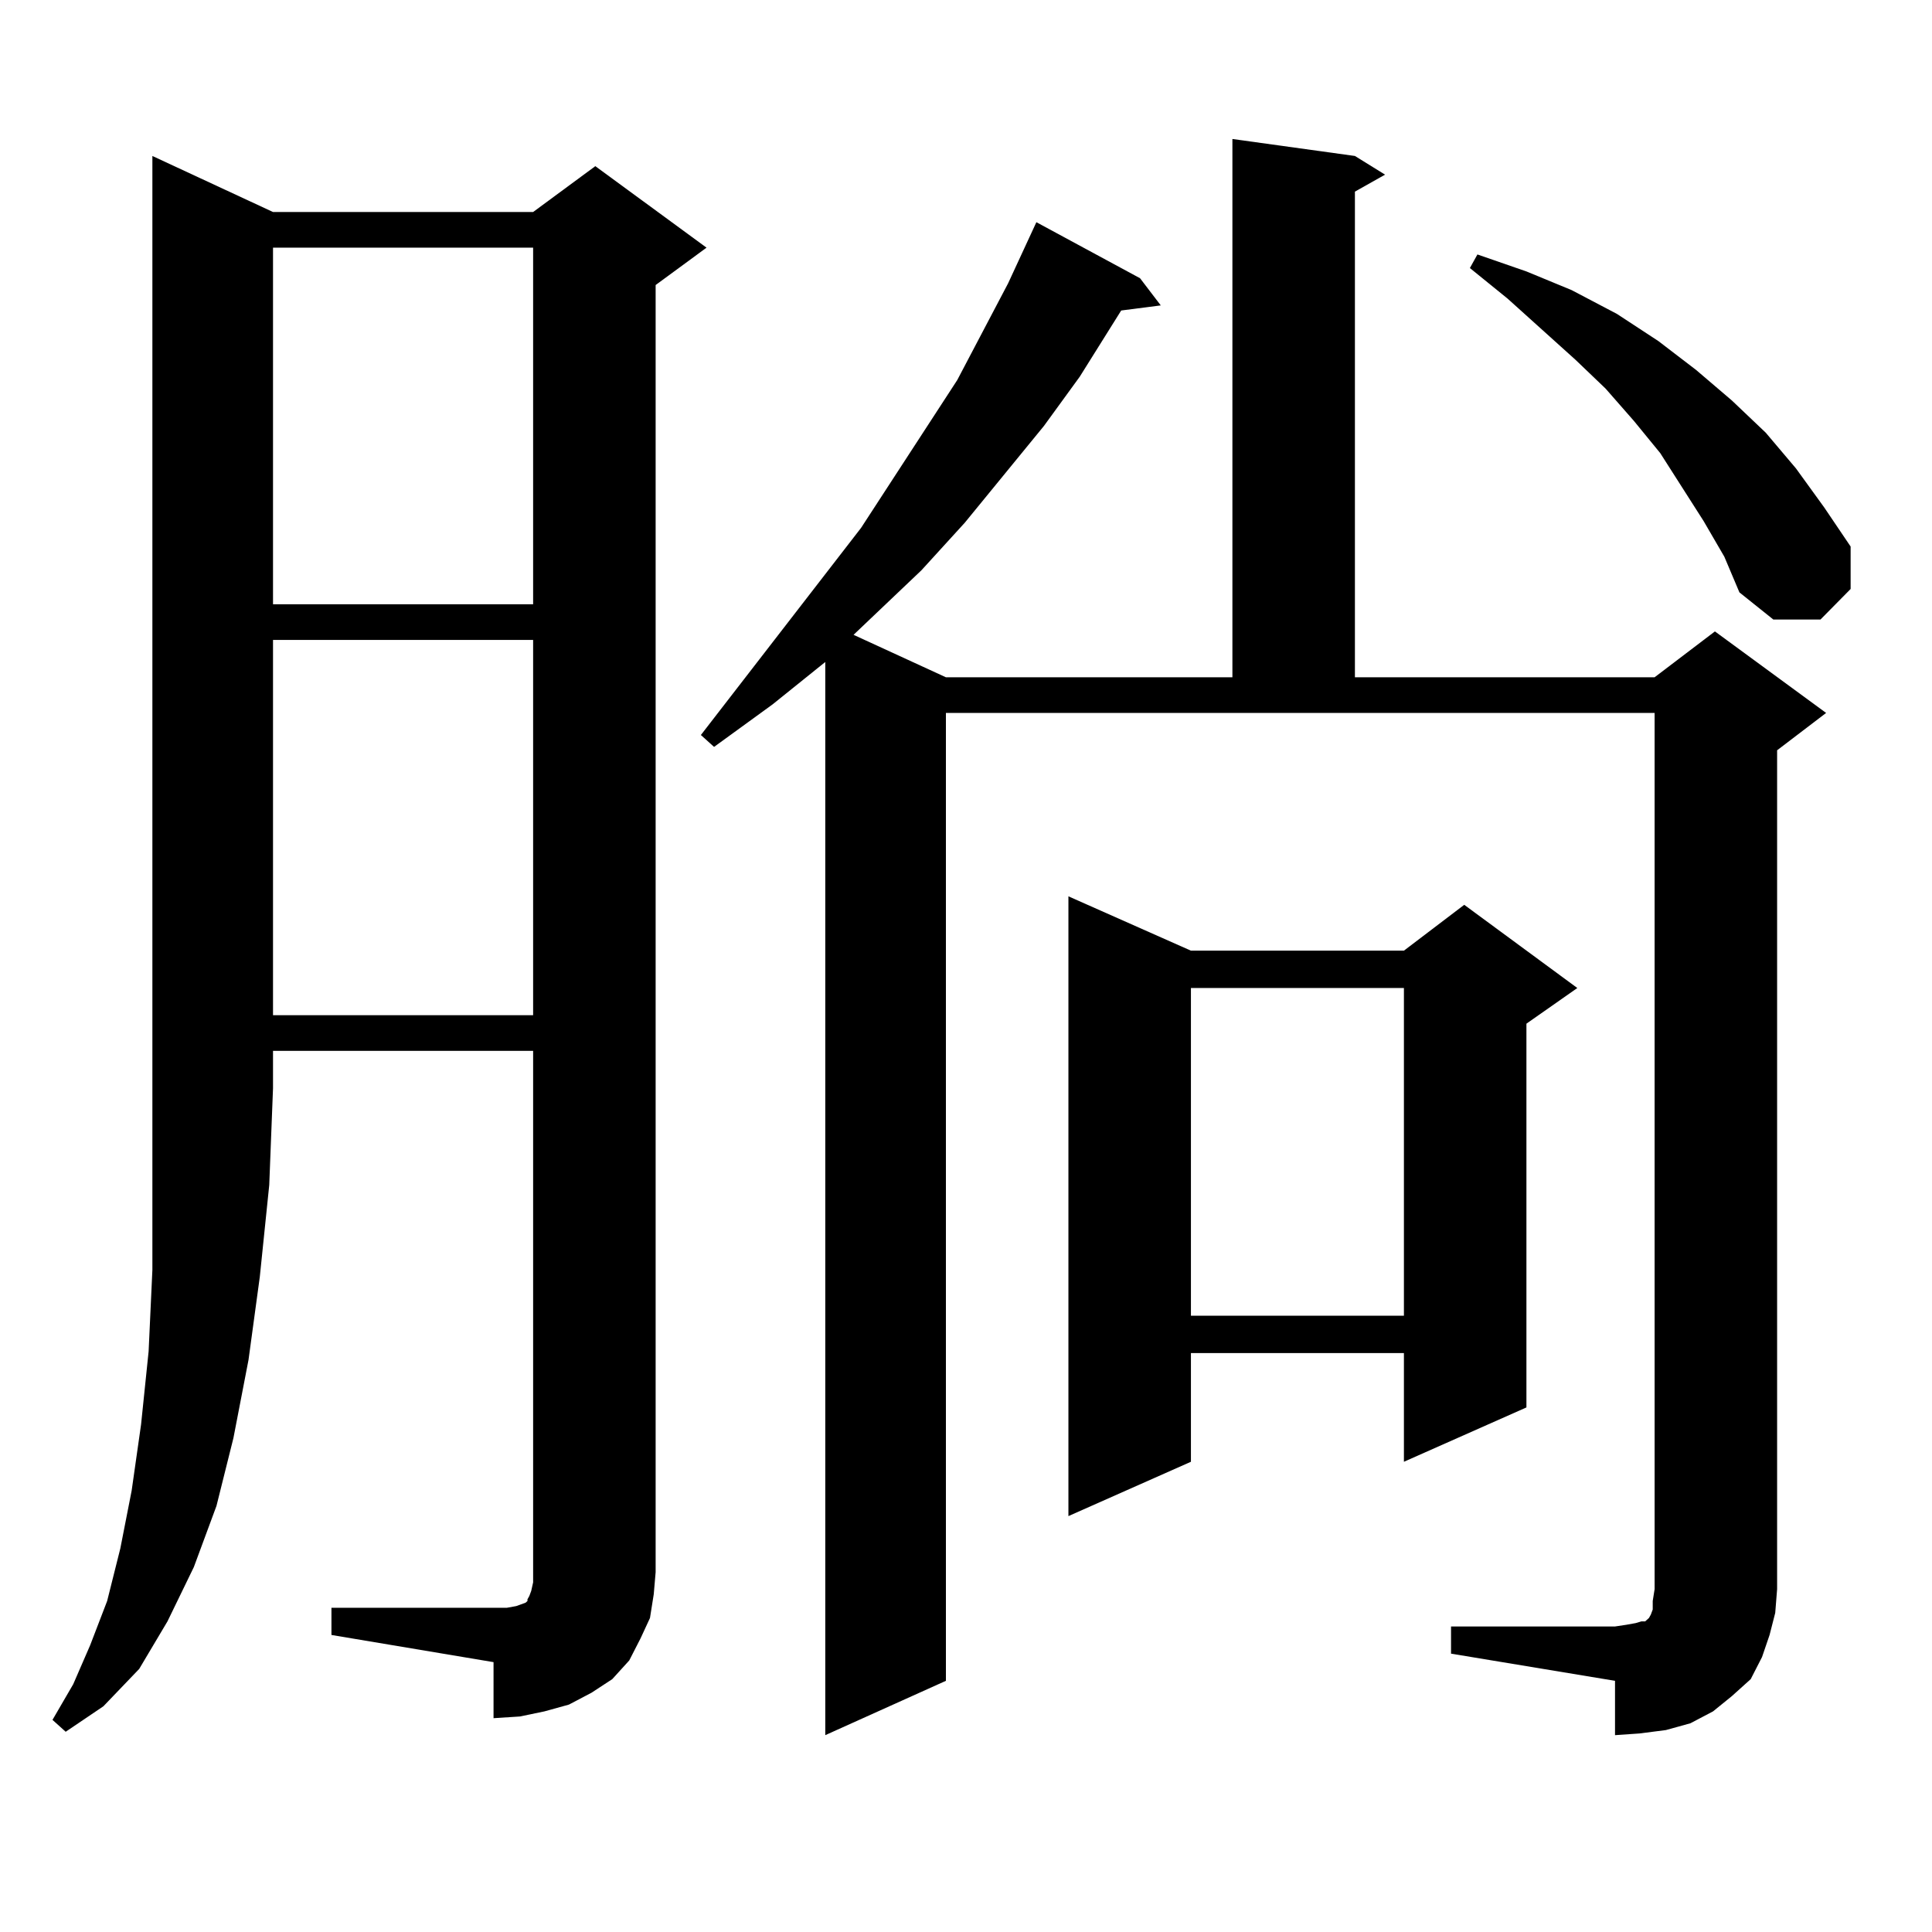 <?xml version="1.0" encoding="utf-8"?>
<!-- Generator: Adobe Illustrator 16.0.0, SVG Export Plug-In . SVG Version: 6.00 Build 0)  -->
<!DOCTYPE svg PUBLIC "-//W3C//DTD SVG 1.1//EN" "http://www.w3.org/Graphics/SVG/1.1/DTD/svg11.dtd">
<svg version="1.1" id="图层_1" xmlns="http://www.w3.org/2000/svg" xmlns:xlink="http://www.w3.org/1999/xlink" x="0px" y="0px"
	 width="1000px" height="1000px" viewBox="0 0 1000 1000" enable-background="new 0 0 1000 1000" xml:space="preserve">
<path d="M141.313,109.734h134.631l32.194-23.73l57.56,42.188l-26.341,19.336v666.211l-0.976,11.426l-1.951,12.305l-4.878,10.547
	l-5.854,11.426l-8.78,9.668l-10.731,7.031l-11.707,6.152l-12.683,3.516l-12.683,2.637l-13.658,0.879V860.32l-83.9-14.063v-14.063
	h83.9h6.829l4.878-0.879l4.878-1.758l0.976-0.879v-0.879l0.976-1.758l0.976-2.637l0.976-4.395V543.914H141.313v19.336l-1.951,50.098
	l-4.878,47.461l-5.854,43.066l-7.805,40.43l-8.78,35.156l-11.707,31.641l-13.658,28.125l-14.634,24.609l-18.536,19.336
	l-19.512,13.184l-6.829-6.152l10.731-18.457l8.78-20.215l8.78-22.852l6.829-27.246l5.854-29.883l4.878-34.277l3.902-37.793
	l1.951-42.188v-44.824V563.25V80.73L141.313,109.734z M141.313,128.191v184.57h134.631v-184.57H141.313z M141.313,331.219v194.238
	h134.631V331.219H141.313z M751.055,841.863h84.876l5.854-0.879l4.878-0.879l2.927-0.879h1.951l0.976-0.879l0.976-0.879l0.976-1.758
	l0.976-2.637v-4.395l0.976-6.152V369.012h-366.82v500.977l-62.438,28.125V342.645l-27.316,21.973l-30.243,21.973l-6.829-6.152
	l82.925-107.227l49.755-76.465l26.341-50.098l14.634-31.641l53.657,29.004l10.731,14.063l-20.487,2.637l-21.463,34.277
	l-18.536,25.488l-40.975,50.098l-22.438,24.609l-35.121,33.398l47.804,21.973h148.289V71.941L701.3,80.73l15.609,9.668L701.3,99.188
	v251.367h155.118l31.219-23.73l57.56,42.188l-25.365,19.336v434.18l-0.976,12.305l-2.927,11.426l-3.902,11.426l-5.854,11.426
	l-9.756,8.789l-9.756,7.91l-11.707,6.152l-12.683,3.516l-13.658,1.758l-12.683,0.879v-28.125l-84.876-14.063V841.863z
	 M616.424,492.059h110.241l31.219-23.73l58.535,43.066l-26.341,18.457v198.633l-63.413,28.125v-56.25H616.424v56.25l-63.413,28.125
	V463.934L616.424,492.059z M616.424,511.395v169.629h110.241V511.395H616.424z M881.783,269.695l-22.438-35.156l-13.658-16.699
	l-14.634-16.699l-15.609-14.941l-35.121-31.641l-19.512-15.82l3.902-7.031l25.365,8.789l23.414,9.668l23.414,12.305l21.463,14.063
	l19.512,14.941l18.536,15.82l17.561,16.699l15.609,18.457l14.634,20.215l13.658,20.215v21.973l-15.609,15.82h-24.39l-17.561-14.063
	l-7.805-18.457L881.783,269.695z"/>
</svg>
